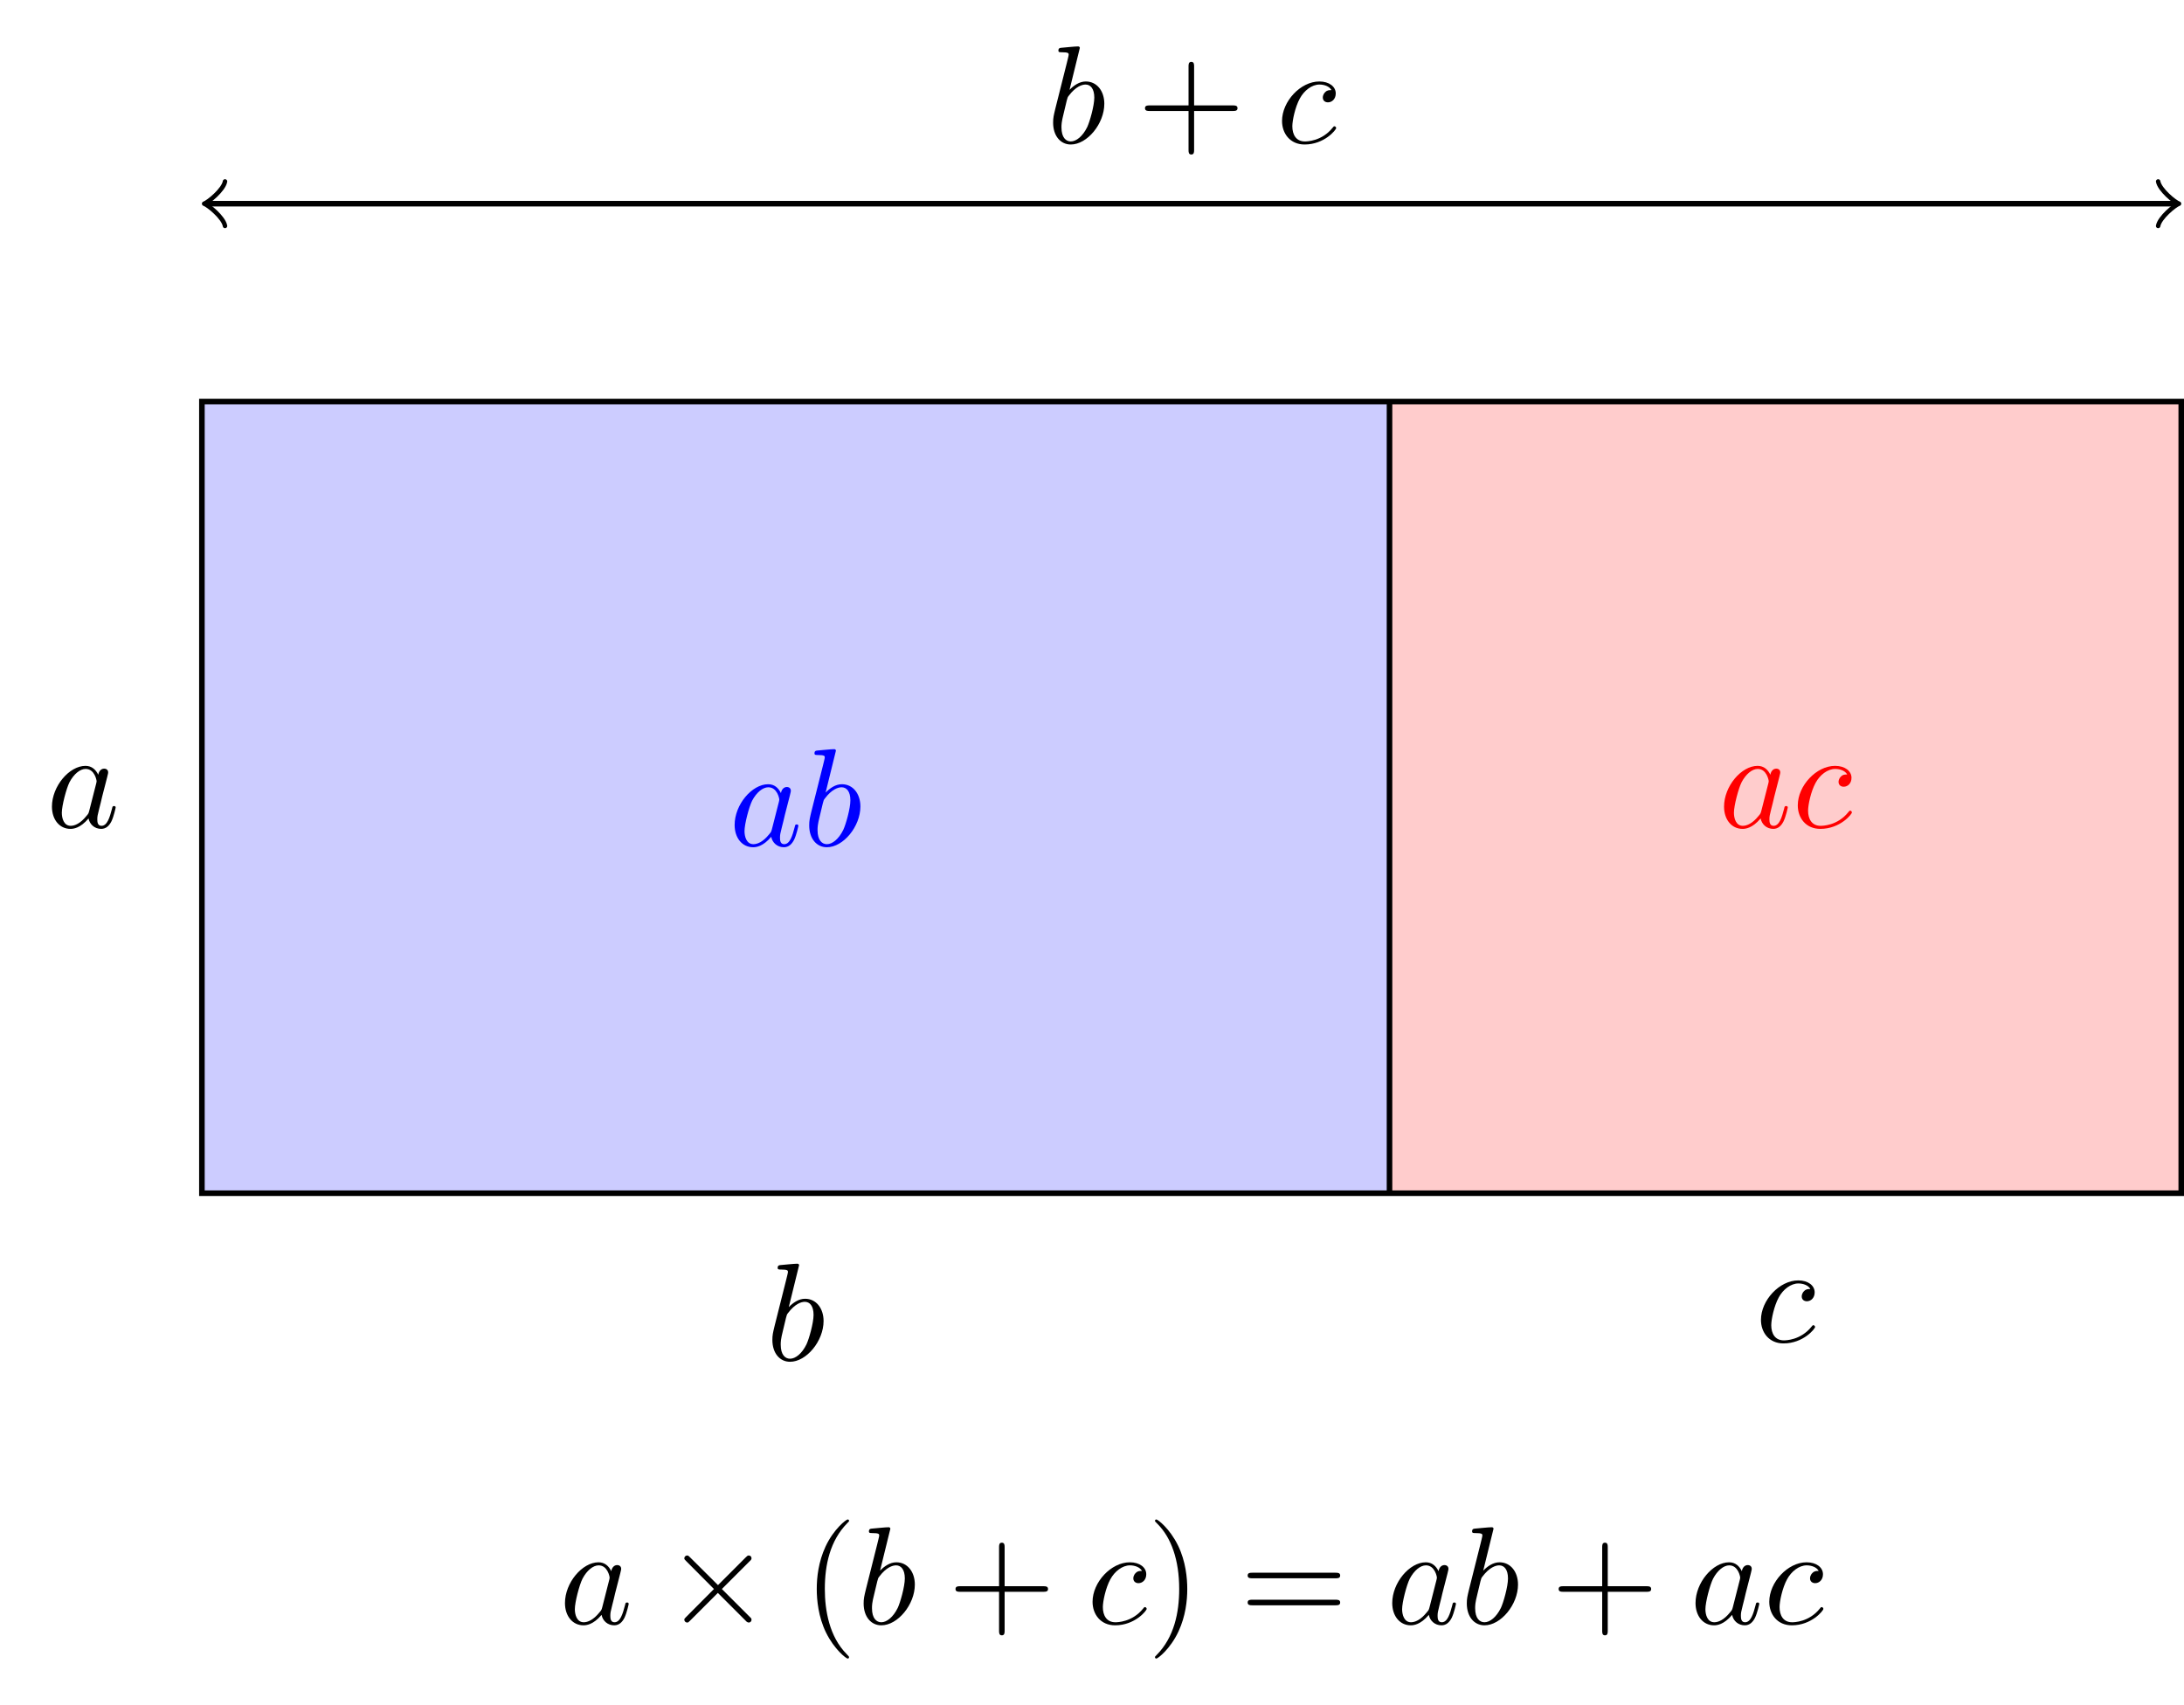 <svg xmlns="http://www.w3.org/2000/svg" xmlns:xlink="http://www.w3.org/1999/xlink" version="1.1" width="156.389pt" height="122.103pt" viewBox="0 0 156.389 122.103">
<defs>
<path id="font_0_2" d="M.239 .683C.239 .684 .239 .694 .226 .694 .203 .694 .13 .686 .104 .684 .096 .683 .085 .682 .085 .664 .085 .652 .094 .652 .109 .652 .157 .652 .159 .645 .159 .635 .159 .628 .15 .594 .145 .573L.063 .247C.051 .197 .047 .181 .047 .146 .047 .051 .1-.011 .174-.011 .292-.011 .415 .138 .415 .282 .415 .373 .362 .442 .282 .442 .236 .442 .195 .413 .165 .382L.239 .683M.145 .305C.151 .327 .151 .329 .16 .34 .209 .405 .254 .42 .28 .42 .316 .42 .343 .39 .343 .326 .343 .267 .31 .152 .292 .114 .259 .047 .213 .011 .174 .011 .14 .011 .107 .038 .107 .112 .107 .131 .107 .15 .123 .213L.145 .305Z"/>
<path id="font_0_3" d="M.396 .38C.38 .38 .366 .38 .352 .366 .336 .351 .334 .334 .334 .327 .334 .303 .352 .292 .371 .292 .4 .292 .427 .316 .427 .356 .427 .405 .38 .442 .309 .442 .174 .442 .041 .299 .041 .158 .041 .068 .099-.011 .203-.011 .346-.011 .43 .095 .43 .107 .43 .113 .424 .12 .418 .12 .413 .12 .411 .118 .405 .11 .326 .011 .217 .011 .205 .011 .142 .011 .115 .06 .115 .12 .115 .161 .135 .258 .169 .32 .2 .377 .255 .42 .31 .42 .344 .42 .382 .407 .396 .38Z"/>
<path id="font_0_1" d="M.373 .378C.355 .415 .326 .442 .281 .442 .164 .442 .04 .295 .04 .149 .04 .055 .095-.011 .173-.011 .193-.011 .243-.007 .303 .064 .311 .022 .346-.011 .394-.011 .429-.011 .452 .012 .468 .044 .485 .08 .498 .141 .498 .143 .498 .153 .489 .153 .486 .153 .476 .153 .475 .149 .472 .135 .455 .07 .437 .011 .396 .011 .369 .011 .366 .037 .366 .057 .366 .079 .368 .087 .379 .131 .39 .173 .392 .183 .401 .221L.437 .361C.444 .389 .444 .391 .444 .395 .444 .412 .432 .422 .415 .422 .391 .422 .376 .4 .373 .378M.308 .119C.303 .101 .303 .099 .288 .082 .244 .027 .203 .011 .175 .011 .125 .011 .111 .066 .111 .105 .111 .155 .143 .278 .166 .324 .197 .383 .242 .42 .282 .42 .347 .42 .361 .338 .361 .332 .361 .326 .359 .32 .358 .315L.308 .119Z"/>
<path id="font_1_1" d="M.389 .278 .189 .477C.177 .489 .175 .491 .167 .491 .157 .491 .147 .482 .147 .471 .147 .464 .149 .462 .16 .451L.36 .25 .16 .049C.149 .038 .147 .036 .147 .029 .147 .018 .157 .009 .167 .009 .175 .009 .177 .011 .189 .023L.388 .222 .595 .015C.597 .014 .604 .009 .61 .009 .622 .009 .63 .018 .63 .029 .63 .031 .63 .035 .627 .04 .626 .042 .467 .199 .417 .25L.6 .433C.605 .439 .62 .452 .625 .458 .626 .46 .63 .464 .63 .471 .63 .482 .622 .491 .61 .491 .602 .491 .598 .487 .587 .476L.389 .278Z"/>
<path id="font_2_1" d="M.331-.24C.331-.237 .331-.235 .314-.218 .189-.092 .157 .097 .157 .25 .157 .424 .195 .598 .318 .723 .331 .735 .331 .737 .331 .74 .331 .747 .327 .75 .321 .75 .311 .75 .221 .682 .162 .555 .111 .445 .099 .334 .099 .25 .099 .172 .11 .051 .165-.062 .225-.185 .311-.25 .321-.25 .327-.25 .331-.247 .331-.24Z"/>
<path id="font_2_3" d="M.409 .23H.688C.702 .23 .721 .23 .721 .25 .721 .27 .702 .27 .688 .27H.409V.55C.409 .564 .409 .583 .389 .583 .369 .583 .369 .564 .369 .55V.27H.089C.075 .27 .056 .27 .056 .25 .056 .23 .075 .23 .089 .23H.369V-.05C.369-.064 .369-.083 .389-.083 .409-.083 .409-.064 .409-.05V.23Z"/>
<path id="font_2_2" d="M.289 .25C.289 .328 .278 .449 .223 .562 .163 .685 .077 .75 .067 .75 .061 .75 .057 .746 .057 .74 .057 .737 .057 .735 .076 .717 .174 .618 .231 .459 .231 .25 .231 .079 .194-.097 .07-.223 .057-.235 .057-.237 .057-.24 .057-.246 .061-.25 .067-.25 .077-.25 .167-.182 .226-.055 .277 .055 .289 .166 .289 .25Z"/>
<path id="font_2_4" d="M.687 .327C.702 .327 .721 .327 .721 .347 .721 .367 .702 .367 .688 .367H.089C.075 .367 .056 .367 .056 .347 .056 .327 .075 .327 .09 .327H.687M.688 .133C.702 .133 .721 .133 .721 .153 .721 .173 .702 .173 .687 .173H.09C.075 .173 .056 .173 .056 .153 .056 .133 .075 .133 .089 .133H.688Z"/>
</defs>
<path transform="matrix(1,0,0,-1,14.458,85.455)" d="M0 0V56.694H85.04V0ZM85.04 56.694" fill="#ccccff"/>
<path transform="matrix(1,0,0,-1,14.458,85.455)" d="M85.04 0V56.694H141.734V0ZM141.734 56.694" fill="#ffcccc"/>
<path transform="matrix(1,0,0,-1,14.458,85.455)" stroke-width=".399" stroke-linecap="butt" stroke-miterlimit="10" stroke-linejoin="miter" fill="none" stroke="#000000" d="M0 0V56.694H141.734V0ZM141.734 56.694"/>
<path transform="matrix(1,0,0,-1,14.458,85.455)" stroke-width=".399" stroke-linecap="butt" stroke-miterlimit="10" stroke-linejoin="miter" fill="none" stroke="#000000" d="M85.04 0V56.694"/>
<use data-text="b" xlink:href="#font_0_2" transform="matrix(9.963,0,0,-9.963,54.839,97.418)"/>
<use data-text="c" xlink:href="#font_0_3" transform="matrix(9.963,0,0,-9.963,125.688,96.103)"/>
<use data-text="a" xlink:href="#font_0_1" transform="matrix(9.963,0,0,-9.963,3.321,59.253)"/>
<use data-text="a" xlink:href="#font_0_1" transform="matrix(9.963,0,0,-9.963,52.206,60.568)" fill="#0000ff"/>
<use data-text="b" xlink:href="#font_0_2" transform="matrix(9.963,0,0,-9.963,57.476,60.568)" fill="#0000ff"/>
<use data-text="a" xlink:href="#font_0_1" transform="matrix(9.963,0,0,-9.963,123.055,59.253)" fill="#ff0000"/>
<use data-text="c" xlink:href="#font_0_3" transform="matrix(9.963,0,0,-9.963,128.325,59.253)" fill="#ff0000"/>
<use data-text="a" xlink:href="#font_0_1" transform="matrix(9.963,0,0,-9.963,40.057,116.292)"/>
<use data-text="&#x00d7;" xlink:href="#font_1_1" transform="matrix(9.963,0,0,-9.963,47.537,116.292)"/>
<use data-text="(" xlink:href="#font_2_1" transform="matrix(9.963,0,0,-9.963,57.499,116.292)"/>
<use data-text="b" xlink:href="#font_0_2" transform="matrix(9.963,0,0,-9.963,61.374,116.292)"/>
<use data-text="+" xlink:href="#font_2_3" transform="matrix(9.963,0,0,-9.963,67.863,116.292)"/>
<use data-text="c" xlink:href="#font_0_3" transform="matrix(9.963,0,0,-9.963,77.826,116.292)"/>
<use data-text=")" xlink:href="#font_2_2" transform="matrix(9.963,0,0,-9.963,82.137,116.292)"/>
<use data-text="=" xlink:href="#font_2_4" transform="matrix(9.963,0,0,-9.963,88.782,116.292)"/>
<use data-text="a" xlink:href="#font_0_1" transform="matrix(9.963,0,0,-9.963,99.295,116.292)"/>
<use data-text="b" xlink:href="#font_0_2" transform="matrix(9.963,0,0,-9.963,104.565,116.292)"/>
<use data-text="+" xlink:href="#font_2_3" transform="matrix(9.963,0,0,-9.963,111.051,116.292)"/>
<use data-text="a" xlink:href="#font_0_1" transform="matrix(9.963,0,0,-9.963,121.013,116.292)"/>
<use data-text="c" xlink:href="#font_0_3" transform="matrix(9.963,0,0,-9.963,126.283,116.292)"/>
<path transform="matrix(1,0,0,-1,14.458,85.455)" stroke-width=".399" stroke-linecap="butt" stroke-miterlimit="10" stroke-linejoin="miter" fill="none" stroke="#000000" d="M.458 70.867H141.276"/>
<path transform="matrix(-1,-0,0,1,14.916,14.588)" stroke-width=".319" stroke-linecap="round" stroke-linejoin="round" fill="none" stroke="#000000" d="M-1.196 1.594C-1.096 .996 0 .1 .299 0 0-.1-1.096-.996-1.196-1.594"/>
<path transform="matrix(1,0,0,-1,155.734,14.588)" stroke-width=".319" stroke-linecap="round" stroke-linejoin="round" fill="none" stroke="#000000" d="M-1.196 1.594C-1.096 .996 0 .1 .299 0 0-.1-1.096-.996-1.196-1.594"/>
<use data-text="b" xlink:href="#font_0_2" transform="matrix(9.963,0,0,-9.963,74.942,10.239)"/>
<use data-text="+" xlink:href="#font_2_3" transform="matrix(9.963,0,0,-9.963,81.431,10.239)"/>
<use data-text="c" xlink:href="#font_0_3" transform="matrix(9.963,0,0,-9.963,91.394,10.239)"/>
</svg>

